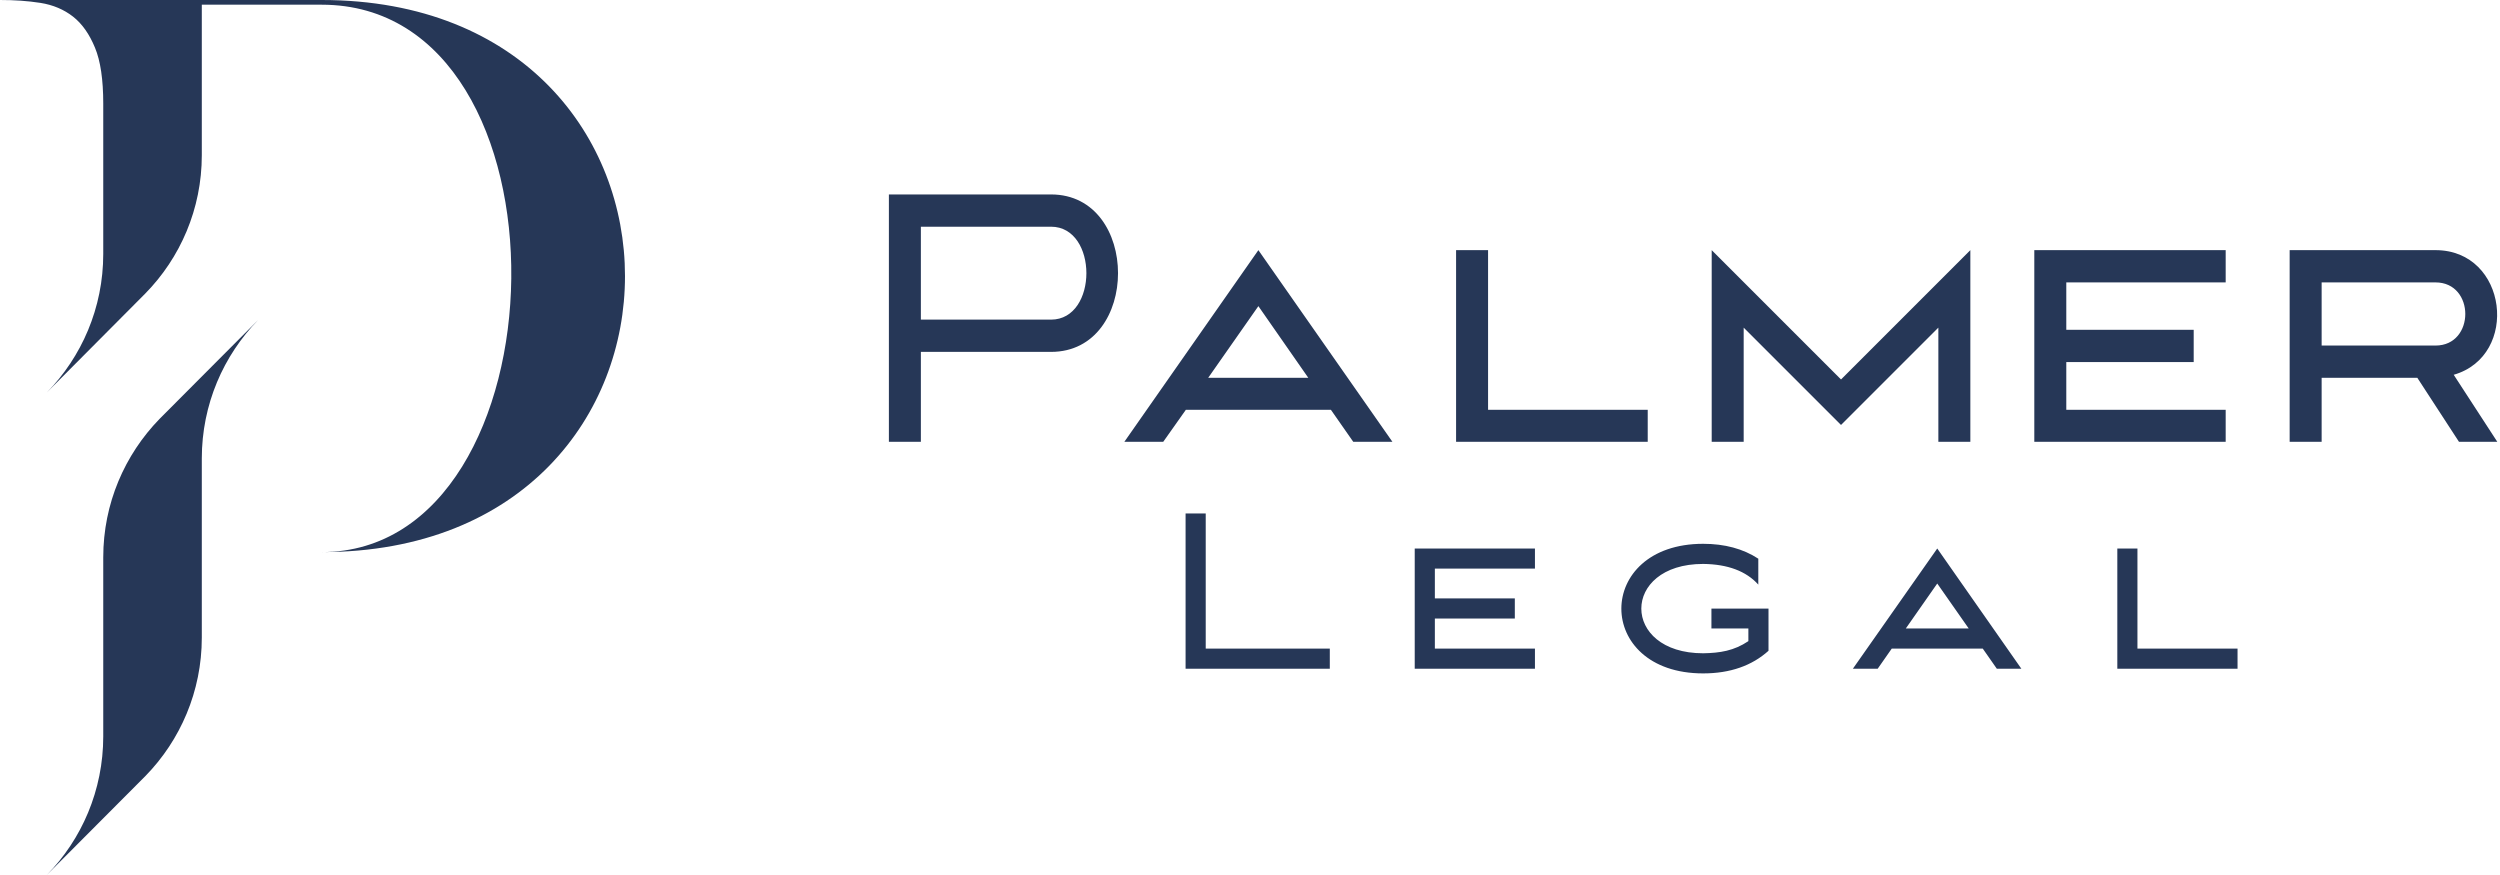 <svg width="180" height="63" viewBox="0 0 180 63" fill="none" xmlns="http://www.w3.org/2000/svg">
<path fill-rule="evenodd" clip-rule="evenodd" d="M7.434 18.284C7.434 22.17 5.88 25.691 3.367 28.264L10.464 21.13C12.976 18.57 14.53 15.048 14.53 11.176V0.338H23.156C41.804 0.338 40.924 39.752 23.156 39.752C52.294 39.752 52.269 0 23.156 0H0C1.036 0 1.994 0.065 2.914 0.208C3.82 0.351 4.61 0.689 5.258 1.196C5.918 1.715 6.436 2.456 6.838 3.431C7.239 4.392 7.434 5.744 7.434 7.459V18.284ZM14.53 33.007C14.53 29.122 16.085 25.6 18.597 23.027L11.487 30.162C8.988 32.734 7.434 36.243 7.434 40.129V53.02C7.434 56.905 5.88 60.44 3.367 63L10.477 55.866C12.976 53.306 14.53 49.784 14.53 45.911V33.007Z" fill="#263757"/>
<path d="M95.746 46.698H86.812V36.97H85.362V48.148H95.746V46.698ZM101.86 39.492V48.148H110.516V46.698H103.31V44.534H109.067V43.085H103.31V40.941H110.516V39.492H101.86ZM125.883 46.162C124.85 46.857 123.838 47.016 122.627 47.036C116.691 47.036 116.691 40.603 122.627 40.603C124.394 40.623 125.724 41.12 126.598 42.092V40.226C125.506 39.511 124.175 39.154 122.627 39.154C114.785 39.154 114.765 48.485 122.627 48.485C124.573 48.485 126.141 47.929 127.332 46.857V43.82H123.223V45.249H125.883V46.162ZM139.482 42.013L141.746 45.249H137.219L139.482 42.013ZM145.538 48.148L139.482 39.492L133.407 48.148H135.194L136.207 46.698H142.758L143.771 48.148H145.538ZM152.447 39.492V48.148H161.103V46.698H153.896V39.492H152.447Z" fill="#263757"/>
<path d="M75.674 23.013H66.303V16.323H75.674C79.069 16.323 79.069 23.013 75.674 23.013ZM64 14V31.808H66.303V25.336H75.674C82.106 25.336 82.106 14 75.674 14H64ZM90.603 22.041L94.197 27.202H86.99L90.603 22.041ZM100.252 31.808L90.603 18.01L80.955 31.808H83.754L85.382 29.505H95.825L97.433 31.808H100.252ZM104.838 18.01V31.808H118.636V29.505H107.141V18.01H104.838ZM132.553 27.322L123.242 18.01V31.808H125.545V23.589L132.553 30.597L139.562 23.589V31.808H141.865V18.01L132.553 27.322ZM146.47 18.01V31.808H160.249V29.505H148.773V26.071H157.946V23.748H148.773V20.333H160.249V18.01H146.47ZM175.357 24.88H167.158V20.333H175.357C178.216 20.333 178.216 24.88 175.357 24.88ZM164.855 31.808H167.158V27.202H174.047L177.045 31.808H179.804L176.667 26.984C181.432 25.614 180.559 18.01 175.357 18.01H164.855V31.808Z" fill="#263757"/>
</svg>
